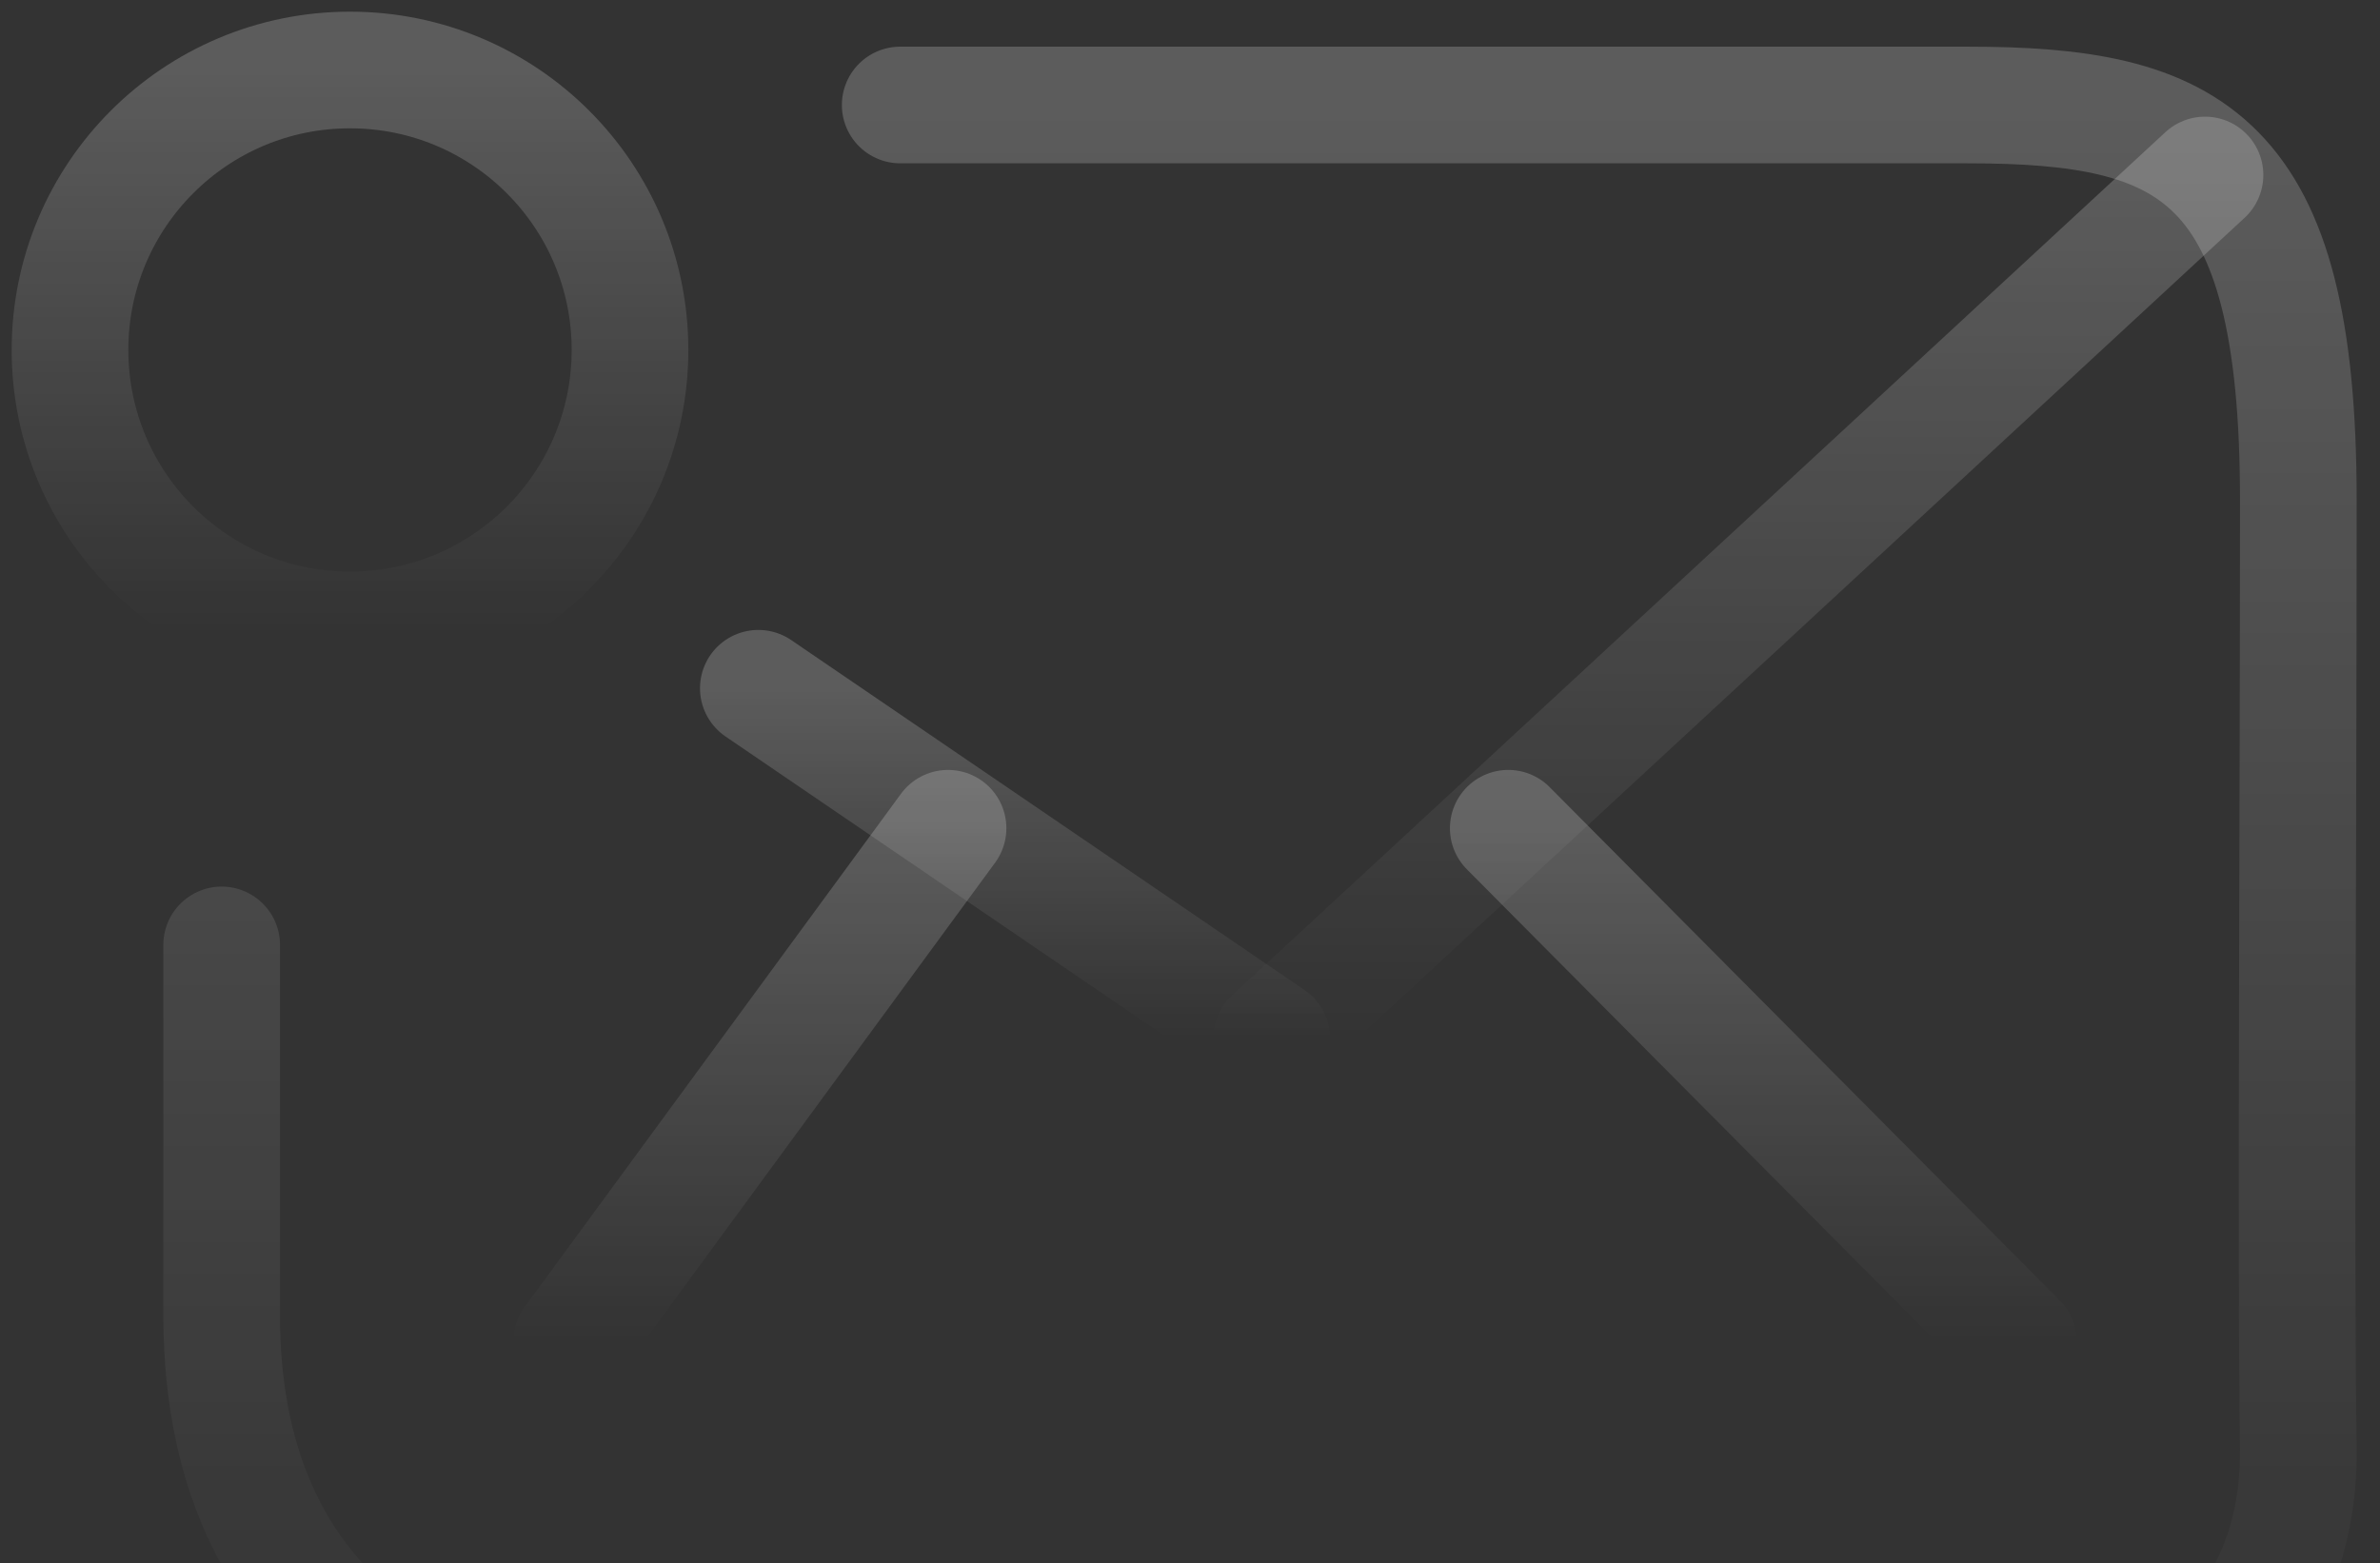 <svg width="102" height="67" viewBox="0 0 102 67" fill="none" xmlns="http://www.w3.org/2000/svg">
<rect x="0" y="0" width="102" height="67" fill="#333333" stroke="none"/>
<path d="M15 27C21.63 27 27 21.627 27 15C27 8.373 21.63 3 15 3C8.37 3 3 8.373 3 15C3 21.627 8.37 27 15 27Z" stroke="url(#paint0_linear_850_13009)" stroke-opacity="0.2" stroke-width="5"/>
<path d="M38.58 4.5C47.37 4.5 72.5 4.5 84.32 4.5C93.89 4.5 98.5 6.618 98.5 21.442C98.5 35.845 98.38 54.502 98.5 62.032C98.58 67.326 95.95 73.185 87.15 74.032C78.36 74.879 43.07 74.385 26.52 74.032C20.37 74.032 9.5 70.548 9.5 56.384V40.501" stroke="url(#paint1_linear_850_13009)" stroke-opacity="0.2" stroke-width="5" stroke-linecap="round"/>
<path d="M32.5 29.5L54.5 44.5" stroke="url(#paint2_linear_850_13009)" stroke-opacity="0.2" stroke-width="5" stroke-linecap="round"/>
<path d="M54.5 44.5L94.5 7.5" stroke="url(#paint3_linear_850_13009)" stroke-opacity="0.2" stroke-width="5" stroke-linecap="round"/>
<path d="M64.64 35.5L75.57 46.5L86.5 57.5" stroke="url(#paint4_linear_850_13009)" stroke-opacity="0.2" stroke-width="5" stroke-linecap="round"/>
<path d="M24.5 57.5L40.63 35.5" stroke="url(#paint5_linear_850_13009)" stroke-opacity="0.2" stroke-width="5" stroke-linecap="round"/>
<defs>
<linearGradient id="paint0_linear_850_13009" x1="15" y1="3" x2="15" y2="27" gradientUnits="userSpaceOnUse">
<stop stop-color="white"/>
<stop offset="1" stop-color="white" stop-opacity="0"/>
</linearGradient>
<linearGradient id="paint1_linear_850_13009" x1="54.001" y1="4.5" x2="54.001" y2="74.5" gradientUnits="userSpaceOnUse">
<stop stop-color="white"/>
<stop offset="1" stop-color="white" stop-opacity="0"/>
</linearGradient>
<linearGradient id="paint2_linear_850_13009" x1="43.5" y1="29.5" x2="43.5" y2="44.5" gradientUnits="userSpaceOnUse">
<stop stop-color="white"/>
<stop offset="1" stop-color="white" stop-opacity="0"/>
</linearGradient>
<linearGradient id="paint3_linear_850_13009" x1="74.5" y1="7.5" x2="74.5" y2="44.5" gradientUnits="userSpaceOnUse">
<stop stop-color="white"/>
<stop offset="1" stop-color="white" stop-opacity="0"/>
</linearGradient>
<linearGradient id="paint4_linear_850_13009" x1="75.57" y1="35.5" x2="75.57" y2="57.5" gradientUnits="userSpaceOnUse">
<stop stop-color="white"/>
<stop offset="1" stop-color="white" stop-opacity="0"/>
</linearGradient>
<linearGradient id="paint5_linear_850_13009" x1="32.565" y1="35.5" x2="32.565" y2="57.5" gradientUnits="userSpaceOnUse">
<stop stop-color="white"/>
<stop offset="1" stop-color="white" stop-opacity="0"/>
</linearGradient>
</defs>
</svg>
